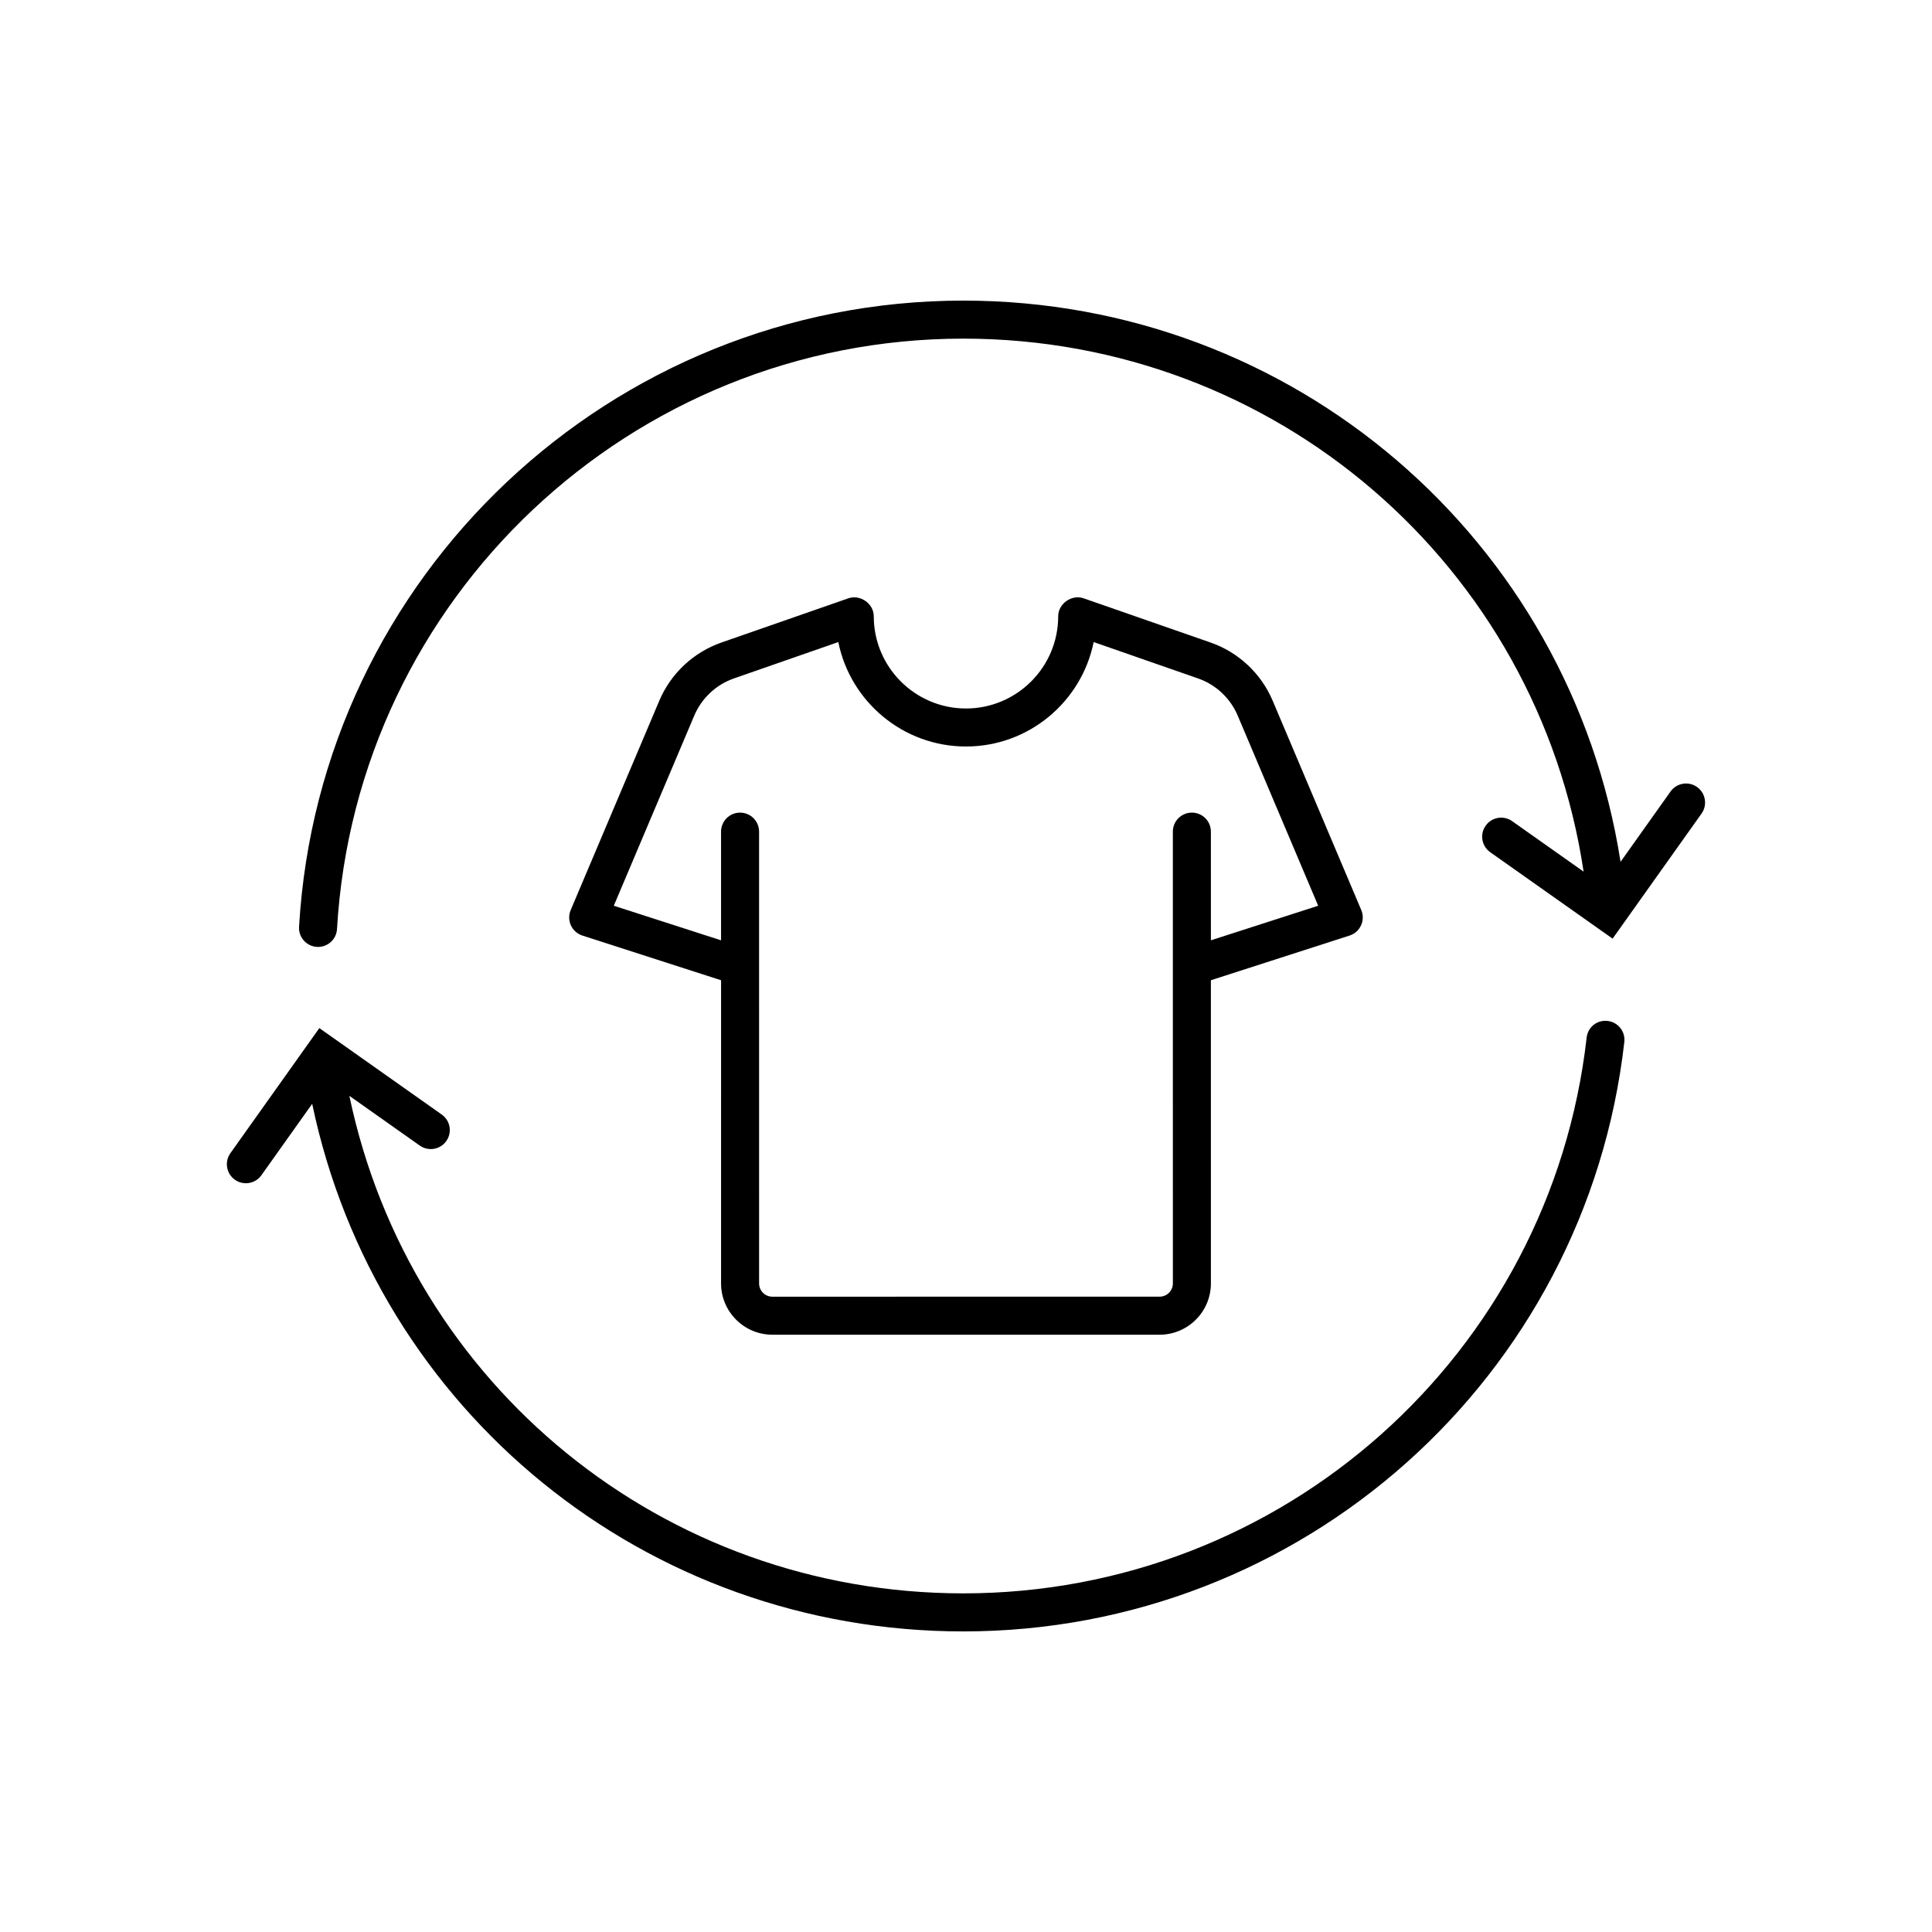 <?xml version="1.0" encoding="UTF-8"?>
<!-- Uploaded to: SVG Repo, www.svgrepo.com, Generator: SVG Repo Mixer Tools -->
<svg fill="#000000" width="800px" height="800px" version="1.1" viewBox="144 144 512 512" xmlns="http://www.w3.org/2000/svg">
 <g>
  <path d="m570.05 414.56c-2.875-0.324-5.266 1.676-5.574 4.438-9.547 83.953-80.562 147.26-165.19 147.26-79.344 0-146.62-55.016-162.7-131.85l18.672 13.188c2.281 1.602 5.418 1.062 7.019-1.211 1.609-2.269 1.066-5.414-1.207-7.019l-32.438-22.91-23.578 33.156c-1.609 2.269-1.078 5.414 1.191 7.027 0.887 0.629 1.902 0.934 2.914 0.934 1.574 0 3.129-0.738 4.113-2.117l13.461-18.934c17.059 81.477 88.406 139.82 172.54 139.82 89.754 0 165.07-67.152 175.19-156.2 0.32-2.773-1.664-5.269-4.426-5.582z"/>
  <path d="m593.74 352.57c-2.273-1.617-5.41-1.078-7.027 1.188l-13.25 18.637c-13.348-85.406-86.68-148.73-174.17-148.73-93.309 0-170.63 72.898-176.04 165.95-0.164 2.777 1.957 5.16 4.738 5.324 0.098 0.004 0.195 0.008 0.297 0.008 2.648 0 4.871-2.07 5.023-4.746 5.098-87.734 78-156.46 165.98-156.46 82.848 0 152.23 60.211 164.38 141.25l-18.941-13.379c-2.277-1.605-5.418-1.066-7.019 1.211-1.609 2.269-1.066 5.414 1.207 7.019l32.438 22.91 23.578-33.156c1.605-2.266 1.074-5.41-1.195-7.023z"/>
  <path d="m348.68 497.71h102.63c7.492 0 13.59-6.098 13.59-13.59l-0.004-80.348 36.758-11.844c1.348-0.434 2.445-1.41 3.035-2.695 0.59-1.285 0.609-2.762 0.059-4.062l-23.473-55.461c-3.059-7.234-9.066-12.859-16.48-15.441l-33.629-11.711c-3.148-1.094-6.734 1.41-6.734 4.758 0 13.477-10.961 24.441-24.438 24.441s-24.438-10.965-24.438-24.441c0-3.344-3.59-5.848-6.734-4.758l-33.629 11.715c-7.414 2.582-13.422 8.211-16.48 15.441l-23.473 55.461c-0.551 1.301-0.531 2.773 0.059 4.062 0.59 1.285 1.688 2.262 3.035 2.695l36.758 11.844-0.004 80.344c0 7.496 6.098 13.59 13.59 13.59zm-42.02-113.68 21.328-50.391c1.953-4.613 5.785-8.203 10.52-9.852l27.652-9.633c3.184 15.766 17.145 27.676 33.836 27.676 16.688 0 30.652-11.91 33.836-27.676l27.652 9.633c4.734 1.648 8.566 5.238 10.52 9.852l21.328 50.391-28.43 9.16-0.004-28.801c0-2.781-2.254-5.039-5.039-5.039-2.785 0-5.039 2.254-5.039 5.039l0.004 119.73c0 1.938-1.574 3.512-3.512 3.512l-102.63 0.004c-1.938 0-3.512-1.578-3.512-3.512l-0.004-119.73c0-2.781-2.254-5.039-5.039-5.039s-5.039 2.254-5.039 5.039v28.801z"/>
 </g>
</svg>